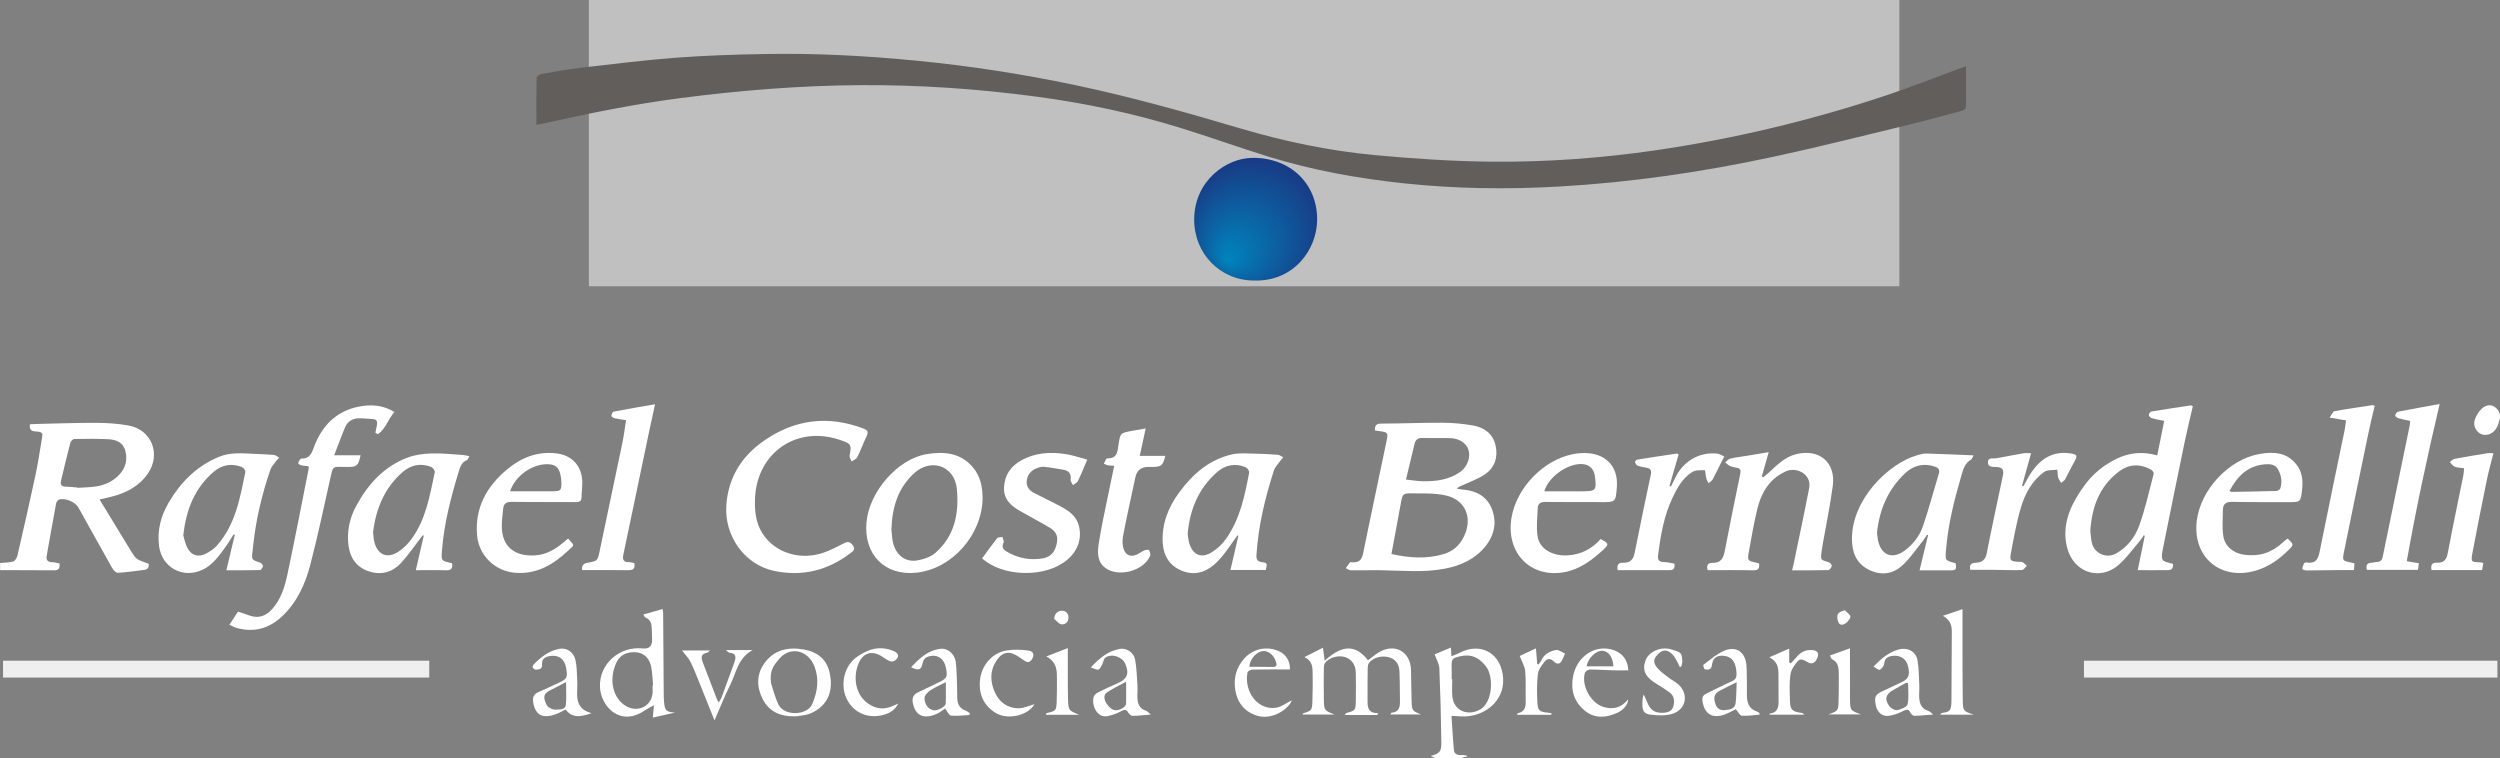 <?xml version="1.0" encoding="UTF-8"?> <svg xmlns="http://www.w3.org/2000/svg" xmlns:xlink="http://www.w3.org/1999/xlink" id="Camada_1" data-name="Camada 1" viewBox="0 0 500 151.7"><rect x="0" y="0" width="500" height="151.7" fill="#808080" stroke="none"/><defs><style> .cls-1 { fill: #fff; } .cls-2 { fill: silver; } .cls-3 { fill: #625e5b; } .cls-4 { fill: #efefef; } .cls-5 { fill: url(#Gradiente_sem_nome_5); } </style><radialGradient id="Gradiente_sem_nome_5" data-name="Gradiente sem nome 5" cx="251.86" cy="109.25" fx="245.32" fy="101.9" r="16.82" gradientTransform="translate(0 154) scale(1 -1)" gradientUnits="userSpaceOnUse"><stop offset="0" stop-color="#0085bd"></stop><stop offset="1" stop-color="#1d2d7b"></stop></radialGradient></defs><rect class="cls-2" x="117.77" width="262.1" height="57.25"></rect><g><path class="cls-1" d="m287.15,151.7c-.31-.17-.63-.33-.99-.52,1.71-.45,2.13-.83,2.11-2.6-.06-4.98-.2-9.96-.4-14.93-.04-.87-.57-1.72-.94-2.78.92-.38,2.03-.85,3.25-1.36.04.62.06,1.08.1,1.74.6-.25,1.11-.42,1.57-.66,4.41-2.3,8.48.14,8.78,5.1.27,4.6-3.89,7.83-8.39,7.59-.54-.03-1.08-.06-1.94-.11.15,2.34.27,4.59.47,6.82.06.72.61,1.05,1.35,1.02.48-.02.96,0,1.47.23-.57.15-1.14.31-1.72.46h-4.72Zm3.19-15.84h.11c0,1.14-.09,2.28.02,3.41.26,2.92,3.17,4.08,5.67,2.56,2.34-1.42,2.64-6.36,1.13-8.44-1.37-1.89-3.05-2.65-5.26-2.13-1.61.38-1.75.58-1.68,2.24.03.78,0,1.57,0,2.35h.01Z"></path><path class="cls-3" d="m107.28,24.96c0-3.22-.02-6.27.04-9.32,0-.29.51-.76.84-.82,2.7-.48,5.41-.97,8.13-1.28,6.31-.73,12.62-1.52,18.96-2,5.9-.45,11.84-.63,17.76-.74,10.09-.18,20.16.35,30.21,1.33,10.64,1.03,21.18,2.66,31.63,4.85,11.22,2.36,22.25,5.45,33.24,8.71,8.78,2.6,17.75,4.48,26.87,5.33,7.88.73,15.81,1.26,23.73,1.32,10.79.08,21.56-.71,32.27-2.26,15.81-2.3,31.28-6,46.43-11.05,4.75-1.59,9.42-3.44,14.12-5.18.43-.16.87-.31,1.69-.59,0,2.76-.02,5.3.01,7.85,0,.79-.47.96-1.09,1.12-3.34.87-6.66,1.82-10.01,2.63-9.11,2.2-18.2,4.51-27.37,6.48-14.21,3.06-28.57,5.16-43.1,5.98-10.29.58-20.56.44-30.81-.65-9.19-.97-18.26-2.6-27.1-5.33-5.99-1.85-11.9-4-17.9-5.84-9.28-2.86-18.75-4.86-28.38-6.15-11.76-1.58-23.58-2.4-35.45-2.32-12.02.08-23.98,1.04-35.91,2.59-9.35,1.21-18.57,3.1-27.76,5.16-.34.08-.68.12-1.06.19h0Z"></path><path class="cls-5" d="m250.83,56.11c-6.78,0-12.05-5.38-11.99-12.31.07-7.67,6.42-12.21,11.69-12.23,7.54-.03,12.91,5.14,12.9,12.31,0,5.95-4.59,12.45-12.6,12.23h0Z"></path><g><path class="cls-1" d="m499.95,83.78c-.07.43-.22.84-.37,1.24-.1.27-.24.53-.4.77-.33.48-.79.87-1.35,1.06-.1.03-.2.06-.3.08-.38.08-.77.07-1.14-.05-1.11-.38-1.87-1.74-1.42-2.98.3-.84.83-1.72,1.51-2.28.45-.37,1.01-.62,1.6-.56.37.04.72.2,1.01.43.62.51.96,1.16.9,1.98,0,.1-.02.2-.04.29v.02Z"></path><g><path class="cls-1" d="m0,112.6c.89-.09,1.82-.06,2.66-.31.38-.11.73-.77.84-1.23,1.23-5.31,2.44-10.63,3.58-15.96.52-2.41.87-4.86,1.29-7.3.07-.38.09-.77.11-1.03-.63-1.03-2.72.34-2.51-1.9.39-.03.77-.07,1.14-.07,4.04-.09,8.09-.25,12.13-.23,2.15,0,4.32.15,6.44.52,4.65.82,6.58,5.74,3.89,9.63-1.81,2.61-4.43,3.91-7.4,4.65-.68.17-1.36.32-2.26.53.57.94,1.05,1.72,1.53,2.5,1.59,2.61,3.17,5.23,4.78,7.84,1.01,1.64,1.02,1.63,3.5,2.51.13.7-.15,1.14-.88,1.23-1.75.22-3.5.48-5.26.58-.36.02-.89-.52-1.12-.92-2.28-4.03-4.51-8.08-6.77-12.12-.64-1.14-2.65-1.99-3.88-1.6-.25.08-.52.47-.58.76-.65,3.47-1.26,6.94-1.88,10.42-.16.89.14,1.33,1.09,1.34.49,0,.98.17,1.47.26.09.9-.14,1.37-1.06,1.36-3.61-.03-7.22-.03-10.83-.04v-1.41h-.02Zm15.46-15.1v.07c1.25-.09,2.51-.09,3.74-.28,1.73-.27,3.3-.96,4.56-2.25,1.34-1.37,1.79-3.03,1.31-4.86-.45-1.72-1.86-2.26-3.43-2.34-2.25-.1-4.52-.09-6.77-.04-.29,0-.73.47-.81.8-.66,2.5-1.25,5.01-1.85,7.52-.19.77.04,1.2.91,1.21.78.01,1.56.11,2.34.17Z"></path><path class="cls-1" d="m275,86.11c-.08-1.08.3-1.39,1.28-1.39,4.08-.01,8.16-.19,12.24-.17,1.99,0,4,.2,5.96.52,2.28.37,4.08,1.61,4.62,3.96.54,2.31-.09,4.46-2.1,5.83-1.36.93-2.99,1.49-4.5,2.19-.37.17-.76.27-1.12.68.36.06.72.16,1.08.18,2.63.17,4.81,1.26,5.84,3.7,1.13,2.68.64,5.34-1.2,7.63-2.09,2.6-4.94,3.89-8.16,4.5-4.17.8-8.37.39-12.56.31-2.08-.04-4.16.04-6.23.01-.33,0-.66-.29-1-.44.29-.4.58-.8.89-1.19.04-.05.22.01.34.02,1.28.11,1.96-.35,2.24-1.74,1.51-7.5,3.14-14.97,4.68-22.45.37-1.78.29-1.8-1.56-2.06-.23-.03-.46-.06-.76-.1h.02Zm3.3,24.69c3.56.8,6.96,1.03,10.36.04,1.91-.56,3.28-1.75,4.14-3.56,1.76-3.67.35-7.24-3.56-8.17-2.17-.51-4.49-.41-6.75-.44-1.96-.02-1.96.07-2.33,2.03-.62,3.3-1.22,6.61-1.87,10.1h0Zm2.91-14.89c1.24.13,2.31.33,3.39.34,2.61.03,5.17-.28,7.4-1.83,1.45-1,2.17-2.95,1.7-4.44-.42-1.33-1.81-2.29-3.6-2.35-1.88-.06-3.76.02-5.64-.04-.92-.02-1.36.38-1.56,1.22-.54,2.28-1.09,4.56-1.7,7.08v.02Z"></path><path class="cls-1" d="m438.56,81.27c-.52,2.28-1.09,4.56-1.57,6.85-1.48,7.13-2.93,14.28-4.37,21.42-.16.8-.4,1.77-.09,2.4.24.49,1.3.56,2.08.85.03.62-.08,1.22-.92,1.23-1.99.03-3.98.01-6.14.01.47-2.3.94-4.59,1.41-6.88-.07-.03-.14-.06-.21-.09-.23.34-.43.71-.7,1.02-1.45,1.68-2.75,3.55-4.42,4.98-3.69,3.18-9.48,1.56-10.42-4.57-.66-4.32,1.21-7.99,3.64-11.35,1.66-2.31,3.85-4.12,6.44-5.38,2.56-1.24,5.24-1.51,8.16-.68.47-2.35.92-4.59,1.39-6.9-.96-.21-1.77-.34-2.54-.57-.23-.07-.54-.42-.53-.63,0-.24.3-.64.52-.68,2.62-.44,5.25-.83,7.88-1.22.09-.01.2.08.39.17v.02Zm-20.5,24.89c.08.69.13,1.51.29,2.31.44,2.19,2.9,3.32,4.84,2.24,2.22-1.24,3.78-3.21,4.61-5.47,1.24-3.4,2.02-6.97,2.94-10.49.06-.22-.27-.69-.54-.83-2.29-1.25-4.5-1.12-6.58.51-3.76,2.95-5.24,6.98-5.56,11.72h0Z"></path><path class="cls-1" d="m351.82,112.72c.11.95-.13,1.37-1.19,1.34-3.01-.07-6.03-.03-9.09-.03-.32-.94.07-1.48.92-1.46,1.8.05,2.24-1.01,2.52-2.51.97-5.12,2.03-10.23,3.08-15.34.14-.67,0-1.05-.71-1.17-.46-.08-.94-.16-1.36-.35-.36-.16-.64-.48-.95-.73.34-.26.65-.67,1.03-.76,1.18-.26,2.39-.4,3.59-.6,1.28-.21,2.56-.42,4.08-.68-.53,1.88-.95,3.36-1.37,4.85.08.06.16.13.24.19.33-.27.67-.52.99-.8,1.69-1.52,3.24-3.22,5.56-3.82,4.65-1.2,8.03,1.59,7.4,6.32-.52,3.88-1.32,7.73-2,11.59-.09.5-.15,1.01-.23,1.51-.25,1.73-.24,1.7,1.45,2.19.26.07.62.55.57.75-.08.32-.45.8-.71.81-2.35.06-4.69.04-7.22.04.12-.48.2-.79.27-1.11,1.05-5.1,2.16-10.2,3.14-15.32.56-2.94-2.76-4.36-4.78-3.31-.62.32-1.26.66-1.81,1.09-2.08,1.62-3.17,3.9-3.77,6.37-.68,2.82-1.18,5.68-1.69,8.53-.33,1.84-.28,1.85,1.59,2.25.15.03.29.09.45.14v.02Z"></path><path class="cls-1" d="m150.99,100.43c-.05,2.45.39,4.99,2.11,7.1,2.65,3.24,7.17,4.46,11.44,3.06,1.48-.48,2.87-1.23,4.26-1.94.78-.4,1.25-.3,1.77.43.57.79.08,1.11-.43,1.51-4.59,3.52-9.73,4.79-15.4,3.57-5.84-1.26-9.87-6.97-9.48-13.03.37-5.64,3.07-9.9,7.59-13.03,6.14-4.24,12.77-5.06,19.8-2.41.86.33,1.09.67.67,1.54-.66,1.38-1.17,2.83-1.85,4.19-.19.39-.76.59-1.16.88-.14-.4-.46-.84-.39-1.2.48-2.29.21-2.44-2.29-3.23-8.78-2.77-16.69,3.14-16.64,12.56h0Z"></path><path class="cls-1" d="m253.14,114h-7.05c.54-2.35,1.06-4.61,1.59-6.86-.06-.02-.13-.04-.19-.07-.87,1.22-1.71,2.48-2.63,3.66-.65.83-1.36,1.64-2.16,2.31-1.89,1.57-4.05,2.06-6.38,1.09-2.41-1.01-3.61-2.94-3.77-5.5-.24-3.82,1.09-7.17,3.32-10.19,2.7-3.65,6.01-6.55,10.57-7.57,1.42-.32,2.96-.16,4.44-.14,1.57.02,3.13.11,4.69.23.37.03.73.33,1.09.5-.21.25-.45.48-.63.75-.44.63-1.03,1.21-1.26,1.91-1.76,5.5-3.12,11.09-3.48,16.89-.05.86.16,1.3,1.09,1.42,1.08.13,1.11.27.77,1.57h0Zm-15.6-7.1c.1.55.14,1.18.32,1.77.71,2.3,2.37,3.07,4.42,1.83,1.13-.68,2.19-1.68,2.95-2.77,2.78-3.94,3.73-8.58,4.6-13.21.06-.31-.35-.93-.68-1.07-2.13-.89-4.12-.46-5.8,1.03-3.68,3.27-5.41,7.49-5.83,12.41h.02Z"></path><path class="cls-1" d="m45.28,114.03c.58-2.46,1.13-4.76,1.68-7.06-.08-.03-.16-.07-.24-.1-.49.77-.93,1.57-1.47,2.31-1.34,1.83-2.61,3.77-4.76,4.78-3.92,1.84-8.13-.46-8.68-4.76-.4-3.11.36-6.02,1.93-8.69,2.41-4.08,5.6-7.32,10.1-9.16,2.29-.93,4.62-.69,6.97-.58,1.33.06,2.67.1,3.99.22.36.03.7.36,1.05.55-.21.23-.46.43-.64.68-.4.56-.92,1.09-1.13,1.72-1.68,4.87-2.86,9.86-3.43,14.99-.04.39-.07.78-.12,1.17-.25,1.85-.25,1.83,1.48,2.42.26.09.6.46.58.67-.03.3-.35.81-.55.82-2.18.06-4.37.04-6.74.04l-.02-.02Zm-8.62-6.93c.19.61.36,1.54.76,2.37.79,1.62,2.25,2.08,3.82,1.23.78-.42,1.57-.94,2.15-1.6,3.71-4.18,4.61-9.48,5.68-14.7.06-.28-.36-.86-.68-.99-2.03-.8-3.98-.47-5.62.92-3.81,3.25-5.55,7.55-6.11,12.77Z"></path><path class="cls-1" d="m90.4,112.62c.2,1.03-.12,1.49-1.28,1.44-1.91-.08-3.83-.02-5.96-.02.56-2.41,1.08-4.66,1.6-6.91-.07-.03-.13-.06-.2-.09-.18.23-.36.46-.53.69-1.27,1.63-2.43,3.37-3.84,4.88-1.78,1.91-4.04,2.49-6.56,1.61-2.4-.85-3.61-2.67-3.93-5.11-.36-2.77.2-5.43,1.5-7.85,2.34-4.36,5.54-7.93,10.28-9.73,1.5-.57,3.19-.79,4.8-.84,2.11-.07,4.23.18,6.34.31.38.02.75.14,1.26.25-.21.34-.29.68-.47.75-1.06.42-1.38,1.38-1.66,2.3-1.58,5.18-2.94,10.42-3.36,15.85-.16,2.01-.17,2.01,2,2.49v-.02Zm-15.79-6.28c.09.83.1,1.43.24,1.99.65,2.65,2.58,3.49,4.84,2,.99-.65,1.89-1.54,2.59-2.49,2.92-3.97,3.68-8.75,4.68-13.41.06-.3-.4-.92-.74-1.05-2.09-.81-4.06-.4-5.7,1.04-3.68,3.2-5.33,7.42-5.9,11.93h0Z"></path><path class="cls-1" d="m394.72,91.05c-.24.45-.3.73-.46.82-1.42.81-1.7,2.29-2.1,3.66-1.37,4.67-2.52,9.39-2.94,14.26-.2,2.3-.26,2.3,1.9,2.85.22,1.31.09,1.44-1.17,1.43-1.95-.02-3.91,0-6.04,0,.6-2.48,1.15-4.76,1.71-7.05-.07-.03-.15-.06-.22-.09-.24.38-.46.79-.74,1.14-1.38,1.7-2.61,3.57-4.21,5.03-1.95,1.78-4.35,2.06-6.79.79-2.46-1.28-3.25-3.47-3.27-6.07-.05-7.92,7.28-15.08,12.96-16.75.63-.19,1.31-.38,1.95-.36,3.07.08,6.15.23,9.41.36v-.02Zm-19.32,15.51c.08.58.11,1.13.23,1.65.69,2.89,2.88,3.69,5.29,1.92,1.72-1.27,3.01-2.94,3.68-4.92,1.18-3.47,2.13-7.03,3.18-10.54.21-.7-.08-1.09-.76-1.33-2.22-.78-4.27-.29-5.91,1.23-3.48,3.22-5.23,7.33-5.71,11.99Z"></path><path class="cls-1" d="m196.52,99.84c-.22,7.28-6.18,13.92-13.17,14.69-6.43.71-10.65-3.67-10.05-10.12.57-6.1,6.26-12.63,12.02-13.58,3.41-.56,6.68-.32,9.18,2.54,1.63,1.86,2.02,4.1,2.02,6.46h0Zm-18.24,6.02c.08.7.1,1.61.28,2.48.53,2.57,2.42,4.15,4.85,3.75,1.29-.21,2.74-.7,3.7-1.54,3.79-3.34,4.71-7.79,4.27-12.62-.13-1.48-.64-2.84-1.82-3.83-1.81-1.53-4.52-1.39-6.57.41-3.35,2.95-4.55,6.83-4.71,11.35h0Z"></path><path class="cls-1" d="m45.9,124.93c.63-.97,1.16-1.78,1.7-2.61.82.28,1.66.58,2.5.85,1.74.55,3.13-.03,4.31-1.33,1.8-2.01,2.56-4.51,3.09-7.03,1.49-7.02,2.84-14.06,4.24-21.1.02-.11-.02-.23-.04-.47-.44-.05-.9-.06-1.34-.16-.27-.06-.68-.24-.71-.42-.03-.24.22-.54.38-.79.05-.09.2-.17.3-.16,1.8.03,2.07-1.3,2.59-2.63,1.78-4.5,5.01-7.35,9.92-7.92,2.03-.24,4.05.03,6.04,1.24-1.27,1.43-1.73,3.39-3.31,4.44-.16-.1-.33-.2-.49-.3.1-.48.19-.95.29-1.43.14-.7.07-1.26-.84-1.3-.94-.04-1.87-.17-2.8-.15-1.24.03-2.21.63-2.7,1.77-.75,1.76-1.39,3.56-2.19,5.62h5.27c-.45,2.13-.74,2.36-2.66,2.34h-.94c-1.94-.08-1.91-.07-2.36,1.89-1.33,5.89-2.56,11.8-4.08,17.64-1,3.85-2.64,7.49-5.61,10.31-2.61,2.48-5.69,3.36-9.22,2.33-.44-.13-.84-.37-1.36-.61l.02-.02Z"></path><path class="cls-1" d="m320.14,107.82c1.67.85,1.7,1.06.42,2.22-2.23,2.03-4.61,3.82-7.66,4.39-6.78,1.25-11.75-3.84-10.61-10.83.97-5.97,6.29-11.55,12.24-12.76,1.02-.21,2.11-.29,3.15-.2,3.82.33,5.99,2.97,5.69,6.79-.24,3.02-.23,3.01-3.24,2.99-3.69-.02-7.38.02-11.07-.03-.92-.01-1.48.31-1.51,1.2-.08,1.9-.32,3.85-.03,5.7.38,2.49,2.99,3.96,6,3.78,2.64-.15,4.81-1.25,6.61-3.26h.01Zm-11.28-9.56c2.55,0,5.08.02,7.61,0,2.72-.02,2.85-.19,2.53-2.92-.17-1.46-1.03-2.37-2.36-2.51-2.92-.31-6.92,2.46-7.78,5.43Z"></path><path class="cls-1" d="m457.52,107.7c1.27,1.22,1.28,1.22.2,2.29-1.86,1.85-3.94,3.35-6.49,4.11-7.11,2.14-12.83-2.71-11.86-10.06.8-6.13,6.38-12.13,12.45-13.23,2.73-.49,5.43-.43,7.42,2.03,1.23,1.52,1.38,3.29,1.17,5.13-.28,2.48-.3,2.47-2.82,2.46-3.73-.02-7.46.02-11.19-.06-1.2-.02-1.8.44-1.82,1.57-.03,1.75-.17,3.53.08,5.24.3,2.1,2.01,3.45,4.14,3.76,2.95.43,5.51-.37,7.69-2.39.31-.29.65-.55,1.04-.86h-.01Zm-11.63-9.49c.22.08.36.17.5.17,2.94-.05,5.88-.1,8.82-.19.3,0,.76-.25.84-.49.44-1.33.21-2.65-.46-3.85-.55-.99-1.57-1.07-2.59-.99-3.47.28-5.55,2.4-7.11,5.35h0Z"></path><path class="cls-1" d="m113.65,107.73c1.3,1.54,1.34,1.11-.04,2.41-2.97,2.8-6.32,4.78-10.63,4.41-4-.34-7.2-3.44-7.56-7.45-.5-5.54,1.93-9.84,6.03-13.25,2.79-2.33,6.05-3.62,9.8-3.18,3.18.37,5.17,2.56,5.21,5.77.01.98-.14,1.96-.15,2.94,0,.81-.34,1.04-1.15,1.04-4.28-.04-8.56.02-12.83-.05-1.11-.02-1.6.38-1.7,1.4-.11,1.17-.28,2.34-.27,3.51.02,4.11,2.64,6.03,6.61,5.8,2.44-.14,4.37-1.39,6.13-2.94.15-.13.29-.25.44-.38.03-.02.07-.02.11-.03Zm-11.62-9.48c2.91,0,5.76.02,8.6,0,1.51-.01,1.66-.18,1.65-1.72,0-.54-.09-1.09-.2-1.62-.32-1.46-1.05-2.04-2.56-2.07-3.11-.07-6.53,2.39-7.5,5.42h0Z"></path><path class="cls-1" d="m217.45,91.94c-.73,1.7-1.25,3.01-1.87,4.27-.17.35-.65.54-.99.8-.17-.35-.52-.73-.47-1.06.18-1.24-.38-1.83-1.53-2.02-1.27-.21-2.54-.45-3.81-.57-.52-.05-1.1.13-1.59.35-1.08.47-1.74,1.33-1.85,2.52-.1,1.12.54,1.87,1.46,2.35,1.8.95,3.66,1.8,5.45,2.77,1.6.87,3.07,1.91,3.54,3.86.71,2.94-.52,5.68-3.36,7.49-4.45,2.84-12.09,2.48-16.01-1.01.98-1.34,1.95-2.72,2.99-4.03.18-.23.7-.2,1.06-.29.1.39.38.86.25,1.14-.46.95-.09,1.4.72,1.87,2.23,1.29,4.61,1.72,7.13,1.29,1.71-.29,2.49-1.45,2.8-3.06.25-1.29-.07-2.26-1.39-3.05-1.98-1.19-4.04-2.25-6.04-3.4-1.82-1.04-3.25-2.36-3.13-4.7.12-2.45,1.32-4.21,3.43-5.38,2.81-1.56,5.83-1.74,8.91-1.26,1.43.22,2.82.71,4.3,1.1v.02Z"></path><path class="cls-1" d="m482.02,84.18c-.87-.19-1.63-.33-2.38-.55-.25-.07-.64-.42-.61-.55.07-.29.34-.69.59-.74,2.68-.53,5.36-1,8.31-1.54-2.5,10.64-4.73,20.97-6.58,31.45.94.15,1.62.26,2.42.39-.07.47-.12.88-.18,1.33h-10.21c-.2-.82-.08-1.38.92-1.42.35-.02.69-.14,1.04-.15.69-.02,1.06-.32,1.2-1.03,1.8-8.79,3.61-17.59,5.42-26.38.05-.23.03-.46.06-.81h0Z"></path><path class="cls-1" d="m469.19,84.08c-1.09-.19-2.01-.35-3.27-.57.41-.55.65-1.21.99-1.27,2.5-.47,5.02-.82,7.53-1.2.1-.02.22.05.5.11-.44,1.9-.91,3.79-1.3,5.68-1.63,7.86-3.27,15.73-4.85,23.6-.35,1.72-.26,1.73,1.44,2.08.19.04.37.09.66.16-.03.43-.05.84-.09,1.34h-2.4c-2.35.03-4.7.07-7.05.08-.31,0-.87-.17-.87-.27-.01-.36.14-.74.3-1.08.07-.14.34-.28.5-.25,2.23.38,2.44-1.12,2.77-2.75,1.58-7.92,3.25-15.82,4.88-23.72.12-.61.18-1.23.28-1.93h-.02Z"></path><path class="cls-1" d="m125.2,84.03c-.9-.14-1.6-.22-2.28-.38-.25-.06-.65-.33-.64-.48.02-.3.24-.8.44-.84,2.67-.52,5.36-.97,8.29-1.48-.43,2-.81,3.66-1.16,5.34-1.73,8.25-3.45,16.5-5.18,24.75-.2.96.02,1.52,1.13,1.49.34,0,.69.11,1.07.18.15.97-.08,1.45-1.2,1.43-3.05-.06-6.11-.02-9.24-.02-.12-.9.24-1.32,1.09-1.47,2-.35,2-.37,2.42-2.39,1.52-7.22,3.05-14.43,4.55-21.65.3-1.45.47-2.93.72-4.48h0Z"></path><path class="cls-1" d="m222.85,93.15c-.52-.03-.91-.02-1.28-.09-.28-.05-.53-.22-.8-.33.15-.3.28-.61.44-.9.05-.08.2-.16.3-.16,1.99.05,1.99-1.43,2.2-2.79.35-2.27.36-2.27,2.69-2.71.87-.16,1.75-.31,2.74-.48-.41,1.88-.78,3.57-1.19,5.48h5.1c-.39,1.82-.82,2.2-2.32,2.21h-1.06c-1.43,0-2.3.69-2.59,2.06-.83,3.91-1.71,7.81-2.47,11.74-.17.91-.15,2,.2,2.84.51,1.21,1.56,1.4,2.75.8.45-.23.86-.56,1.33-.75.28-.11.85-.17.91-.05.18.35.35.87.22,1.18-1.34,3.01-6.33,4.34-8.97,2.37-1.62-1.21-1.57-3.08-1.32-4.74.53-3.52,1.34-7,2.04-10.5.34-1.68.69-3.36,1.07-5.16v-.02Z"></path><path class="cls-1" d="m394.07,113.99c-.23-.83-.02-1.41,1.08-1.44,1.25-.03,1.93-.57,2.2-1.9,1.01-5.16,2.12-10.3,3.21-15.44.24-1.12.08-1.77-1.29-1.81-.64-.02-1.74.08-1.69-.99.05-1.02,1.07-.65,1.71-.77,1.81-.34,3.62-.68,5.43-.99.41-.07.84-.01,1.5-.01-.63,2.26-1.23,4.39-1.82,6.52l.27.09c.56-.97,1.06-1.99,1.7-2.91,1.84-2.63,4.24-4.14,7.6-3.68,1.47.2,1.61.46.89,1.71-.66,1.15-1.21,2.37-1.86,3.53-.16.28-.52.45-.78.67-.2-.35-.48-.68-.58-1.05-.13-.51-.12-1.06-.18-1.59-.9.14-2,0-2.65.47-2.4,1.74-3.8,4.32-4.62,7.07-.89,2.99-1.43,6.1-2.01,9.17-.28,1.47-.07,1.61,1.41,1.72.31.02.67-.04.93.09.32.16.57.47.85.72-.33.29-.66.83-.99.84-1.96.05-3.92-.03-5.88-.05-1.44-.01-2.89,0-4.41,0l-.02.03Z"></path><path class="cls-1" d="m335.73,90.86c-.61,2.09-1.22,4.2-1.83,6.32.09.04.19.09.28.13.27-.55.56-1.09.82-1.64,1.56-3.39,4.83-5.33,8.42-4.95.49.05.96.38,1.43.58-.2.39-.4.78-.6,1.17-.58,1.16-1.12,2.33-1.74,3.46-.16.29-.53.46-.81.69-.15-.32-.36-.63-.44-.96-.14-.56-.2-1.62-.29-1.62-.86,0-1.86-.05-2.54.37-1.88,1.18-2.96,3.11-3.89,5.06-1.74,3.66-2.43,7.59-2.92,11.58-.12.99.22,1.35,1.19,1.36.69.01,1.38.2,2.09.32.05.75-.02,1.29-.86,1.29h-10.51c-.19-.94.1-1.53,1.08-1.48,1.6.08,2.11-.8,2.38-2.22,1.01-5.16,2.09-10.3,3.18-15.43.19-.88-.14-1.23-.96-1.36-.58-.09-1.17-.2-1.71-.41-.23-.09-.42-.44-.49-.71-.03-.12.24-.45.4-.48,2.66-.43,5.32-.83,7.99-1.22.06,0,.14.07.32.17v-.02Z"></path><path class="cls-1" d="m496.67,112.59c-.09.53-.17.94-.25,1.42h-10.12c-.15-.87-.04-1.52,1.1-1.47,1.3.06,1.9-.54,2.14-1.86.99-5.24,2.09-10.45,3.14-15.68.08-.42.09-.85.14-1.36-.68-.1-1.33-.08-1.88-.3-.39-.15-.66-.61-.98-.93.32-.22.61-.58.96-.64,2.19-.42,4.39-.77,6.59-1.13.33-.05.68,0,1.18,0-.44,1.76-.92,3.4-1.26,5.06-1.02,4.95-2.01,9.91-2.94,14.87-.35,1.89-.2,1.83,1.47,1.89.19,0,.38.07.71.14h0Z"></path></g></g><path class="cls-1" d="m275.39,143h-6.48c.22-.23.3-.38.4-.41,1.71-.46,1.81-.53,1.85-2.28.04-1.96.04-3.93-.01-5.89-.04-1.51-.91-2.64-2.18-3.02-1.35-.4-3.18.12-3.96,1.19-.19.25-.24.65-.24.99-.02,2.08-.04,4.16,0,6.24.04,2.26.08,2.29,2.15,3.09h-6.39c.01-.08,0-.21.04-.22,1.8-.58,1.84-.58,1.91-2.5.07-1.8.07-3.61.05-5.42-.02-1.25.01-2.55-1.64-3.35,1.4-.71,2.48-1.26,3.7-1.88.12.87.22,1.62.35,2.6,2.98-2.7,5.84-3.74,8.66-.08.72-.54,1.36-1.09,2.08-1.54,3.18-1.98,6.41-.27,6.52,3.45.06,2.08.05,4.16.12,6.24.07,1.94.1,1.94,1.86,2.68h-6.1c.11-.18.15-.33.21-.34,1.53-.12,1.73-1.16,1.7-2.39-.04-1.96-.01-3.93-.1-5.88-.07-1.57-.85-2.5-2.19-2.85-1.44-.38-3.24.15-3.94,1.22-.18.27-.21.66-.22,1-.03,2.08-.05,4.16-.03,6.24,0,1.36-.06,2.81,2.15,2.73-.08.13-.17.25-.25.38h-.02Z"></path><path class="cls-1" d="m134.99,142.52c-1.42.32-2.85.64-4.43,1,.08-.88.14-1.55.23-2.47-.77.43-1.33.69-1.83,1.03-4.92,3.39-8.83-.8-8.97-4.72-.17-4.53,3.84-8.15,8.54-7.67q1.89.19,1.89-1.68c0-.74-.04-1.49-.06-2.23-.02-1-.23-1.87-1.29-2.29-.14-.06-.22-.29-.41-.58,1.32-.37,2.54-.72,3.85-1.1.05.38.12.63.12.89.04,5.57.08,11.14.12,16.71,0,.31.03.63.06.94.15,1.78.41,2.02,2.17,2.17h.01Zm-4.46-5.48h.09c-.12-1.21-.14-2.43-.37-3.62-.46-2.27-2.06-3.28-4.32-2.91-1.27.21-2.13.9-2.67,2.05-1.56,3.35-.7,7.15,1.98,8.68,2.46,1.4,5.27-.14,5.29-2.91v-1.29h0Z"></path><path class="cls-1" d="m158.94,143.27c-2.75.04-5.05-.85-6.37-3.39-1.26-2.43-1.32-4.96.31-7.24,1.93-2.68,4.73-3.29,7.85-2.75,2.78.48,4.68,2,5.24,4.83.59,2.95-.03,5.64-2.69,7.34-1.23.79-1.86.89-3.31,1.1-.27.04-.41.12-1.02.1h-.01Zm-4.79-7.67c0,.26,0,.45.02.64,0,.23.05.46.12.68.42,1.32.78,2.67,1.36,3.92,1.14,2.48,5.8,2.27,6.78,0,1.08-2.5,1.44-4.95.48-7.5-1.26-3.34-4.87-4.16-7.06-1.58-1.09,1.28-1.72,2.16-1.71,3.86h.01Z"></path><path class="cls-1" d="m193.89,143c-1.23.06-2.47.24-3.68.12-.41-.04-.75-.86-1.2-1.42-.48.32-.98.77-1.56,1.03-2.54,1.15-4.34.56-4.88-2.13-.21-1.05.14-1.73,1.11-2.17,1.35-.62,2.68-1.29,4.02-1.94,1.72-.83,1.85-1.1,1.47-2.98-.4-1.95-1.91-2.84-3.77-2.1-.37.15-.77.65-.84,1.05-.29,1.53-.7,1.76-2.35,1,1.67-1.8,3.39-3.41,5.91-3.7,1.45-.17,2.85,1.06,3.04,2.7.19,1.59.19,3.2.25,4.81.03.78.02,1.57.04,2.35.02,1.21.5,2.11,1.72,2.53.28.1.52.3.78.46-.02.14-.04.27-.06.41v-.02Zm-4.73-6.57c-1.17.61-2.24,1.06-3.19,1.7-.5.34-1.1,1.03-1.07,1.54.05,1.05.55,2.06,1.75,2.38.74.19,2.46-.68,2.49-1.33.07-1.38.02-2.77.02-4.29Z"></path><path class="cls-1" d="m230.18,142.91c-1.44.11-2.54.25-3.65.26-.3,0-.7-.35-.87-.64-.45-.78-.88-.59-1.53-.24-.77.42-1.63.7-2.49.91-2.3.56-3.38-2.31-2.9-3.84.11-.35.5-.7.86-.88,1.29-.65,2.61-1.26,3.94-1.84,1.91-.83,2.36-1.94,1.51-3.89-.61-1.39-2.67-2.1-3.96-1.25-.36.24-.41.92-.65,1.38-.2.38-.42.93-.74,1.03-.36.11-.85-.21-1.55-.42,1.81-1.92,3.53-3.35,5.88-3.72,1.28-.21,2.74.75,2.99,2.13.31,1.68.35,3.41.47,5.12.05.7,0,1.41-.02,2.12,0,1.38.26,2.59,1.82,3.05.22.07.39.32.87.73h.02Zm-4.94-6.57c-1.44.78-2.67,1.36-3.79,2.1-.87.58-.59,1.53-.17,2.22.35.57.95,1.2,1.55,1.35.99.25,2.37-.61,2.39-1.28.05-1.36,0-2.72,0-4.38h0Z"></path><path class="cls-1" d="m374.68,133.34c1.55-1.61,3.05-2.88,5.05-3.44,1.75-.49,3.46.37,3.77,2.15.29,1.65.27,3.35.36,5.03.03.62-.02,1.25-.03,1.88-.01,1.46.24,2.75,1.9,3.25.23.07.4.3.92.69-1.49.12-2.63.24-3.78.26-.26,0-.64-.31-.76-.57-.39-.88-.84-.71-1.56-.35-.88.45-1.86.8-2.84.93-1.25.17-2.23-.71-2.51-1.96-.41-1.82-.19-2.28,1.34-2.99,1.25-.57,2.48-1.17,3.72-1.75,1.49-.7,1.79-1.45,1.32-3.34-.31-1.23-1.39-2.04-2.71-1.98-1.05.05-1.91.31-2.05,1.62-.05.44-.47,1-.86,1.18-.26.11-.78-.37-1.27-.63v.02Zm6.93,3.27c-.28-.03-.38-.06-.43-.03-.86.47-1.71.94-2.56,1.43-1.5.86-1.77,1.88-.72,3.26.33.42,1.1.85,1.56.75.77-.16,1.94-.64,2.06-1.17.29-1.36.1-2.83.1-4.23h-.01Z"></path><path class="cls-1" d="m351.9,142.93c-1.18.09-2.37.29-3.54.21-.39-.03-.74-.77-1.2-1.3-.65.32-1.39.75-2.18,1.04-2.47.92-4.05-.03-4.48-2.6-.12-.71.05-1.22.73-1.54,1.73-.83,3.43-1.73,5.18-2.51.69-.31.92-.72.9-1.44-.08-2.31-.86-3.45-2.54-3.63-1.37-.15-2.22.44-2.37,1.81-.11,1-.74,1.02-1.41.9-.17-.03-.4-.84-.32-.9,1.38-1.01,2.69-2.22,4.24-2.85,2.37-.98,4.17.33,4.37,2.92.11,1.44.08,2.9.1,4.35v1.53c-.02,1.57.38,2.88,2.07,3.41.17.05.31.2.46.3,0,.1,0,.19-.01.29h0Zm-4.57-6.49c-1.22.61-2.18,1.07-3.13,1.56-1.36.7-1.59,1.38-1.1,2.85.3.9,1.03,1.25,1.81,1.17.88-.09,2.03-.13,2.2-1.33.18-1.29.15-2.61.22-4.24h0Z"></path><path class="cls-1" d="m118.31,142.63c-2.61.98-4.06.76-5.2-.73-.45.23-.9.5-1.39.71-2.89,1.26-4.68.68-5.1-2.27-.13-.91.19-1.57,1.11-1.95,1.34-.56,2.64-1.2,3.95-1.8,1.74-.79,1.87-1.04,1.55-2.97-.31-1.85-1.53-2.72-3.33-2.4-.93.16-1.57.63-1.49,1.62.09,1.03-.59,1.06-1.25,1.09-.21,0-.5-.22-.62-.42-.07-.13.05-.46.18-.6,1.4-1.46,2.98-2.68,5.01-3.12,1.54-.34,2.98.55,3.36,2.2.27,1.17.27,2.4.34,3.61.05.86.05,1.73,0,2.59-.11,2.05.3,3.77,2.88,4.44Zm-5.11-6.22c-1.15.6-2.02,1.11-2.93,1.52-1.8.81-1.61,1.71-.91,3.1.25.5,1.23.96,1.82.9.68-.07,1.87.11,1.99-.97.15-1.41.04-2.85.04-4.55h0Z"></path><path class="cls-1" d="m257.99,133.89c-2.56,0-5.02-.02-7.48.03-.35,0-.97.31-1.01.56-.73,4.05,2.2,7.68,5.79,7.05,1.04-.18,1.98-.93,3.07-1.47-.12.24-.2.5-.35.7-1.57,2.04-4.37,3.11-6.7,2.35-2.49-.82-3.91-2.68-4.28-5.26-.32-2.29.24-4.36,1.79-6.11,1.79-2.03,4.61-2.61,7.07-1.45,1.39.65,2.19,2.1,2.09,3.61h.01Zm-8.12-.53h1.12c1.18,0,2.35,0,3.53.03.82.02.9-.39.68-1.05-.46-1.39-1.61-2.29-2.74-2.11-1.24.2-2.52,1.66-2.59,3.13h0Z"></path><path class="cls-1" d="m325.67,134.07c-.97,0-1.94.02-2.9,0-1.61-.05-3.21-.17-4.82-.16-.34,0-.89.37-.98.68-.72,2.52,1.16,5.97,3.66,6.78,1.95.63,3.63.18,4.99-1.48,0,1.01-.95,2.15-2.24,2.71-2.22.97-4.44,1.16-6.44-.48-2.17-1.79-2.85-4.19-2.32-6.89.76-3.87,4.19-6.23,7.63-5.35,2.08.53,3.31,1.99,3.42,4.2h0Zm-8.35-.81h5.36c-.11-1.87-.97-3.03-2.21-3.1-1.25-.08-2.9,1.47-3.15,3.1Z"></path><path class="cls-1" d="m394.79,142.93h-6.77c.18-.17.27-.33.37-.34,1.58-.22,1.88-.38,1.9-2.49.04-4.55.03-9.11.07-13.66.01-1.28-.21-2.42-1.8-3.27,1.54-.52,2.71-.92,3.94-1.34v8.12c0,3.34,0,6.67.05,10.01.04,2.28.1,2.27,2.23,2.98h0Z"></path><path class="cls-1" d="m179.63,140.72c-.58,1.22-1.59,1.87-2.78,2.21-3.12.9-5.99-.27-7.42-2.98-1.44-2.75-.72-6.56,1.76-8.43,2.27-1.7,4.8-2.5,7.59-1.29,1.05.46,1.1,1.21.21,1.87-.23.17-.68.26-.94.16-.54-.21-1.04-.54-1.52-.87-1.95-1.36-3.84-.95-4.8,1.25-1.09,2.49-.91,6.52,2.38,8.38,1.33.76,2.66.86,4.06.33.49-.19.97-.42,1.45-.63h.01Z"></path><path class="cls-1" d="m206.9,140.83c-1.23,2.22-5.2,3.21-7.63,1.83-2.55-1.44-3.7-3.99-3.21-7.1.43-2.72,2.57-5.07,5.27-5.47,1.43-.21,2.95-.19,4.38.03,1.05.16,1.2.94.66,1.76-.37.56-.81.71-1.38.33-.42-.28-.84-.58-1.26-.86-1.83-1.23-3.19-1.05-4.42.76-1.34,1.98-1.31,4.14-.37,6.28.9,2.05,2.53,3.24,4.75,3.27,1.07,0,2.14-.53,3.22-.83h-.01Z"></path><path class="cls-1" d="m335.93,133.36c-.15-.33-.28-.67-.46-.98-.31-.53-.59-1.12-1.02-1.54-.92-.9-1.79-.93-2.58-.25-1.17,1.02-1.37,1.8-.47,2.92.62.77,1.49,1.36,2.28,1.98.61.48,1.34.83,1.93,1.34,2.23,1.92,1.65,5.11-1.19,5.95-1.33.39-2.87.33-4.27.16-1.38-.17-1.68-.78-1.67-2.2,0-.58,0-1.15.27-1.84.24.53.5,1.05.71,1.6.6,1.52,1.55,2.13,3.15,2.06.94-.04,1.79-.32,2.05-1.26.28-1,.24-2.07-.71-2.79-.81-.61-1.68-1.15-2.55-1.68-2.4-1.44-3.04-2.83-2.24-4.88.57-1.45,2.82-2.75,5.1-2.07,1.92.57,2.09.6,2.21,2.31.03.38-.15.76-.23,1.15l-.33.03h.02Z"></path><path class="cls-1" d="m310.27,142.96h-6.85c.07-.18.09-.3.12-.31,1.45-.27,1.64-1.29,1.6-2.53-.05-1.96.08-3.93-.1-5.88-.09-1-.69-1.96-1.1-3.05.85-.4,1.93-.91,3.25-1.52.09,1.15.17,2.14.25,3.13l.27.09c.18-.26.41-.5.54-.78.56-1.3,1.71-1.87,2.93-2.11.54-.11,1.21.45,1.82.71-.26.56-.42,1.2-.8,1.67-.47.58-1,.36-1.5-.14-.56-.57-1.28-.57-1.75.05-.57.75-1.26,1.6-1.37,2.47-.23,1.85-.2,3.76-.11,5.63.08,1.74.43,1.99,2.14,2.15.23.02.45.07.68.1,0,.11-.02.22-.02.33h0Z"></path><path class="cls-1" d="m142.91,144.1c-.88-2.2-1.63-4.08-2.39-5.95-.77-1.89-1.48-3.81-2.35-5.64-.42-.89-1.17-1.62-1.76-2.42h5.57c-.22.19-.36.42-.53.45-1.32.23-1.26.99-.87,1.99.92,2.33,1.79,4.69,2.69,7.03.11.28.26.53.47.95.25-.44.46-.72.58-1.03.84-2.28,1.67-4.57,2.5-6.85.36-1,.59-1.94-.95-2.09-.18-.02-.33-.25-.68-.53h5.33c-2.96,1.63-3.27,4.57-4.47,6.95-1.12,2.22-2.02,4.56-3.15,7.14h0Z"></path><path class="cls-1" d="m353.88,131.45c1.5-.66,2.63-1.15,3.96-1.73v2.77c.11.06.22.12.32.17.37-.4.78-.77,1.11-1.19.84-1.07,1.92-1.6,3.27-1.44.71.09,1.31.39,1,1.33-.36,1.08-.99,1.55-1.78,1.19-.73-.34-1.52-1.08-2.22-.3-.67.74-1.32,1.72-1.46,2.67-.24,1.73-.14,3.52-.09,5.28.05,1.75.48,2.13,2.25,2.37.21.03.42.08.62.36h-6.97c.02-.09.04-.22.06-.22,1.46-.15,1.78-1.12,1.76-2.38-.03-1.88.02-3.76-.02-5.64-.03-1.22-.21-2.43-1.82-3.23h.01Z"></path><path class="cls-1" d="m215.81,142.96h-6.63c.08-.2.09-.32.13-.33,1.94-.47,1.96-.46,2.03-2.52.05-1.37.05-2.74.05-4.12,0-1.74.09-3.52-2.13-4.7,1.61-.63,2.87-1.12,4.3-1.68v5.59c0,1.49,0,2.98.04,4.47.07,2.4.09,2.4,2.2,3.28h.01Z"></path><path class="cls-1" d="m365.7,142.88c1.95-.71,1.97-.7,2.02-2.87.04-1.69.05-3.37.04-5.06-.01-1.22,0-2.47-1.36-3.12-.16-.08-.22-.38-.41-.73,1.32-.47,2.55-.92,4-1.44v1.42c0,2.86,0,5.73.01,8.59.02,2.44.04,2.44,2.21,3.21h-6.51Z"></path><path class="cls-1" d="m368.99,122.05c.34.39,1.2,1.01,1.1,1.34-.18.62-.85,1.35-1.46,1.52-.85.23-1.1-.64-1.17-1.38-.08-.9.52-1.22,1.53-1.48Z"></path><path class="cls-1" d="m210.83,123.77c.12-1.23.81-1.58,1.52-1.62.79-.05,1.32.52,1.35,1.33.03.91-.63,1.46-1.4,1.39-.52-.05-.98-.71-1.47-1.1h0Z"></path></g><g><rect class="cls-4" x=".61" y="132.14" width="85.24" height="3.37"></rect><rect class="cls-4" x="416.79" y="132.14" width="82.69" height="3.37"></rect></g></svg> 